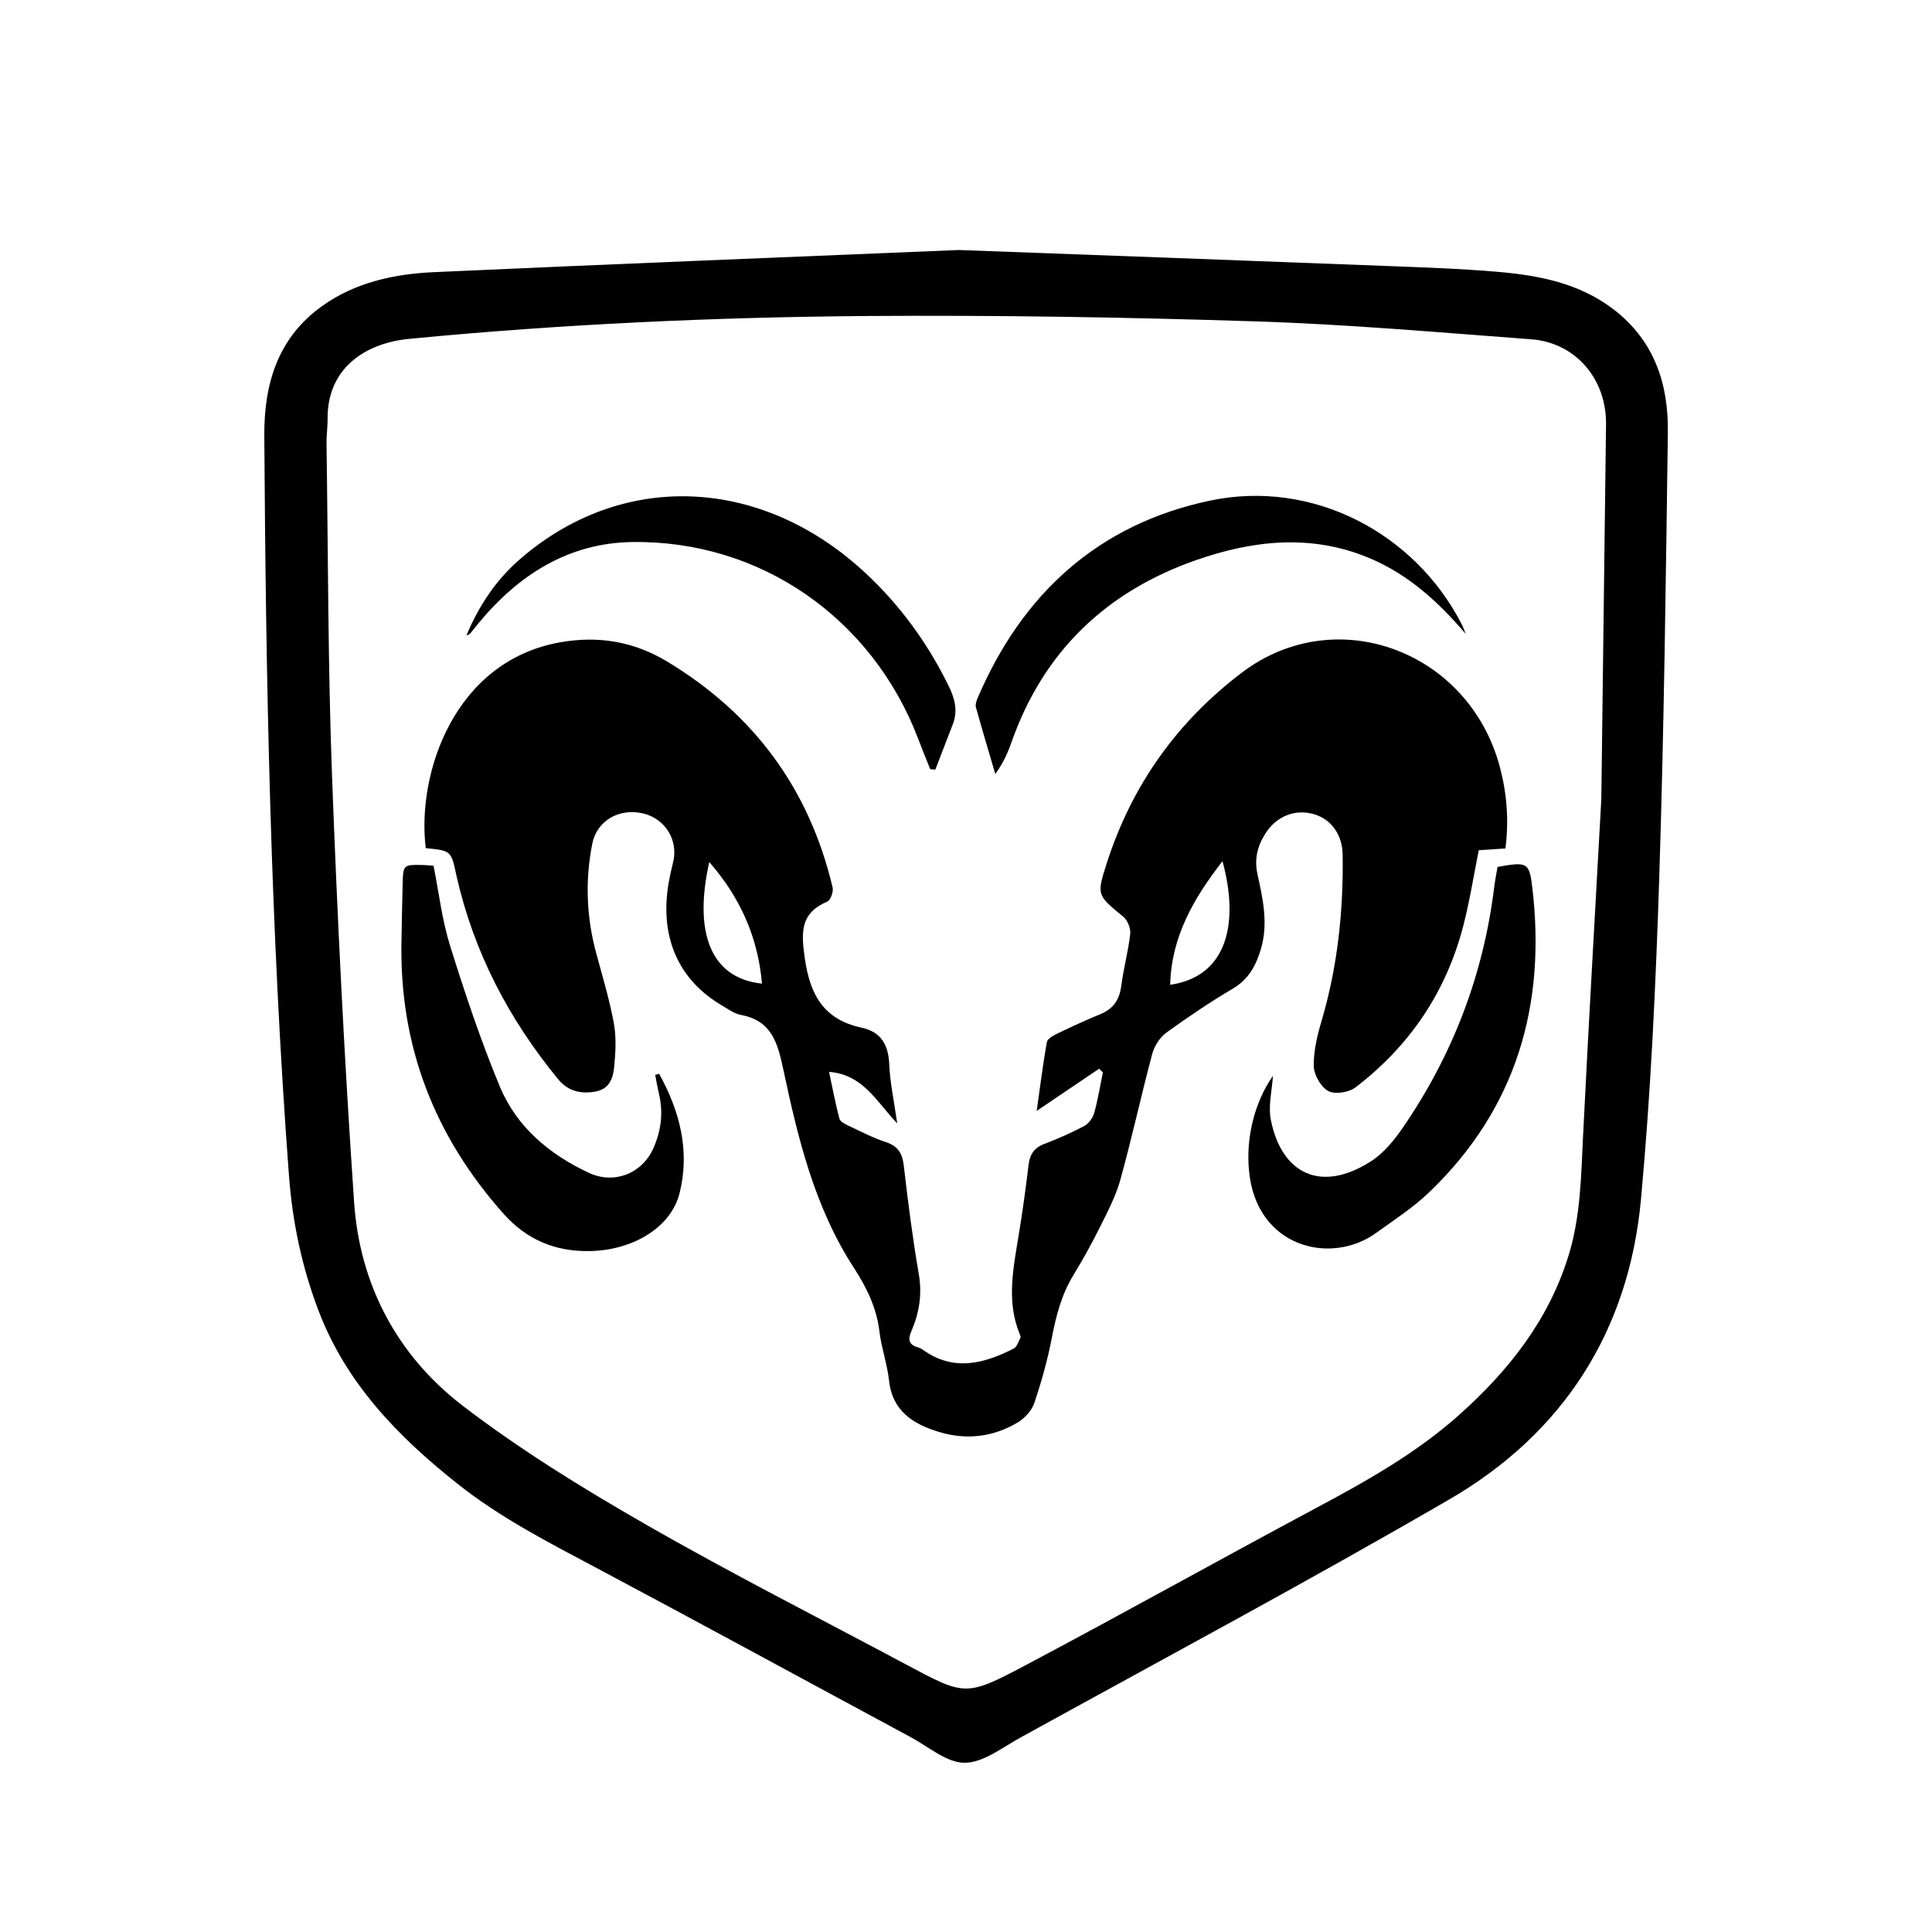 <?xml version="1.0" encoding="utf-8"?>
<!-- Generator: Adobe Illustrator 27.8.1, SVG Export Plug-In . SVG Version: 6.00 Build 0)  -->
<svg version="1.1" id="Camada_1" xmlns="http://www.w3.org/2000/svg" xmlns:xlink="http://www.w3.org/1999/xlink" x="0px" y="0px"
	 viewBox="0 0 2500 2500" style="enable-background:new 0 0 2500 2500;" xml:space="preserve">
<path d="M1240.7,323.5c194.6,7.2,373.2,13.7,551.7,20.6c48.8,1.9,97.7,3.5,146.4,7.7c52.9,4.6,104.5,14.6,148.6,48.1
	c53.2,40.5,71.7,96.7,70.8,159.8c-2.6,191.6-5,383.2-11.1,574.7c-4.5,139.3-10.9,278.9-23.7,417.7
	c-15.7,170.2-100.5,302.6-248.1,388.2c-183.1,106.3-370,206.2-555.4,308.4c-23.2,12.8-47.8,32.3-71.7,32.3
	c-23.2,0-46.6-20.6-69.5-33c-134.3-72.3-268.2-145.3-402.9-217c-63.3-33.7-127.3-66.1-183.8-111c-77-61.1-144.1-129.9-179.9-224.2
	c-21.5-56.5-33.7-114.5-38.2-174.8c-23.9-318.7-29.9-637.9-31.9-957.3c-0.4-68.3,18.2-127.1,74.7-167.6
	c42.3-30.4,93-41.6,144.2-43.9C792.6,341.7,1024.5,332.5,1240.7,323.5z M2072.1,1034c2-157.7,4.1-321.3,6.1-484.9
	c0.7-59-39.6-105.9-97.2-110.1c-118.3-8.8-236.7-19.3-355.2-23.1c-167.5-5.4-335.2-8.2-502.7-7c-198.2,1.5-396.3,10.5-593.8,29.6
	c-57,5.5-106,38.2-105.4,103.6c0.1,10.4-1.5,20.8-1.4,31.2c2.1,143.4,1.8,286.8,7.1,430c6.9,184.3,16,368.5,28.6,552.4
	c7.3,106.9,55.9,198.4,140.5,263.3c74.2,56.9,154.7,106.4,236,153.1c110.7,63.6,224.8,121.4,337.5,181.6
	c76.3,40.7,77.2,42.2,154.7,1.2c126.1-66.8,250.7-136.5,376.6-203.8c65.1-34.8,129.1-70.7,184.6-120.2
	c64.3-57.4,116.1-123,141.8-206.9c15.3-49.9,16-101.3,18.5-152.8C2055.5,1327.5,2063.9,1183.7,2072.1,1034z"/>
<path d="M550.9,1097.5C539.1,1001,587.6,855,725.6,831c48.6-8.5,94.4-1,137.3,24.8c112.5,67.7,184.3,164.9,214.5,292.6
	c1.3,5.4-2.6,16.3-6.8,18.2c-35.2,15.1-34,39.3-29.2,73.3c6.8,48,24.8,79.4,73.5,89.9c25.3,5.5,34.7,22.3,35.8,47.6
	c1,23.6,6.1,46.9,10.3,76.3c-27.7-29.3-44.5-63.3-88.2-66.7c4.4,20.7,8.2,40.8,13.4,60.6c1,3.8,7.4,7,11.9,9.1
	c15.9,7.5,31.7,15.8,48.3,21.2c16.2,5.3,21.4,15.2,23.2,31.2c5.4,46.6,11.3,93.2,19.3,139.4c4.5,26.3,0.7,50.3-9.6,74
	c-4.4,10.1-3.8,17.5,8.2,20.9c2.5,0.7,5,1.9,7,3.4c39.6,28.3,78.7,17.8,117.3-1.8c4.2-2.2,6.1-9.2,8.7-14.1c0.5-0.9-0.2-2.6-0.7-3.8
	c-17.8-42.6-8.7-85.4-1.7-128.4c5-30.2,9.2-60.6,12.8-90.9c1.6-13.6,6.8-22.4,20.3-27.5c17.7-6.7,35-14.4,51.7-23.2
	c5.8-3.1,11.1-10.3,12.9-16.7c4.9-17.3,7.7-35.1,11.3-52.7c-1.6-1.6-3.2-3.2-4.8-4.8c-26.4,17.8-52.7,35.6-80.8,54.6
	c4.3-30.3,7.9-59.8,13.1-88.9c0.8-4.5,8.5-8.7,13.9-11.3c18.2-8.8,36.5-17.2,55.2-24.9c16.8-6.9,24.9-18.5,27.2-36.6
	c2.9-22.6,9.1-44.7,11.6-67.3c0.8-7.1-3.4-17.7-8.9-22.2c-34.2-28.2-34.8-27.8-21.3-69.8c32.3-100.5,91.1-182.9,174.9-246.3
	c121.5-92,293.6-28.2,333.6,122.3c9.1,34.3,11.9,68.9,7.2,105.4c-11.8,0.8-22.6,1.5-34.5,2.3c-6.6,32.9-11.7,65.8-20,97.8
	c-22.2,85.6-69.3,155.4-139.4,209c-8.6,6.6-26.6,9.5-35.3,4.8c-9.6-5.2-18.6-21-18.8-32.3c-0.3-19.7,4.6-40,10.3-59.1
	c20.6-70.1,28.1-141.7,27.1-214.4c-0.4-26.6-15.5-46.7-38.4-52.8c-23.3-6.3-46.9,2.9-61,24.5c-10.6,16.3-15.3,33.3-10.8,53.7
	c7,31.7,14.1,63.9,4.4,96.6c-6.2,21.1-15.7,39-36,51.1c-29.7,17.6-58.5,36.9-86.4,57.2c-8.4,6.1-15.4,17.2-18.2,27.3
	c-14.4,54.1-26.3,108.9-41.2,162.8c-6,21.6-16.8,42-26.9,62.3c-10.4,21-21.9,41.5-34.1,61.6c-15.2,25-22.2,52.2-27.7,80.6
	c-5.5,28.7-13.4,57.1-22.8,84.7c-3.3,9.8-12.4,19.7-21.5,25.1c-31.7,18.9-66.4,23-101.8,12.2c-33.3-10.1-60.3-26.8-64.6-66.6
	c-2.3-21.3-9.9-42-12.4-63.2c-3.6-30.9-16.8-57.5-33.1-82.6c-50.8-78.2-72.2-166.9-91.2-256.1c-7.3-34.3-14.7-63.6-54.9-71.1
	c-8.6-1.6-16.6-7.5-24.4-12.1c-57.1-33.4-81.4-89.7-69-159.8c1.5-8.3,3.3-16.6,5.4-24.8c7.5-28.7-9.5-57-38.5-64
	c-31-7.4-60,9.3-65.9,39.2c-9.4,47.4-7.6,94.6,5,141.3c8.2,30.2,17.2,60.2,22.9,90.8c3.3,18.2,2.3,37.5,0.5,56.1
	c-1.4,14.8-5.8,29.4-25,32.6c-19.1,3.2-35.1-1-47.4-15.9c-63.9-77.7-109.4-164.7-131.7-263.3C583.8,1100.8,584,1100.7,550.9,1097.5z
	 M1581.9,1114.4c-37.7,48.4-66.2,98.3-67.7,159.9C1588.3,1263.7,1603.7,1194.1,1581.9,1114.4z M917.8,1115.5
	c-20.6,91.7,2,150.4,68.2,157.3C980.9,1213.7,958.4,1161.9,917.8,1115.5z"/>
<path d="M852.9,1389.5c26.8,48.3,40.2,99.9,26.4,154.7c-11.1,44.1-60.4,74-117.1,74.7c-43.8,0.6-80.6-14.6-110.7-48.4
	c-89.4-100.5-134.6-217-132-351.7c0.5-24.8,0.8-49.5,1.5-74.3c0.7-25.7,0.8-25.7,26.2-25.2c4.5,0.1,9,0.6,13.8,1
	c7,35,11,70.2,21.4,103.4c19.2,61.4,39.6,122.7,64.3,182.1c21.8,52.5,64.1,88,115.4,111.9c32.6,15.2,68.8,0.9,83.3-31.7
	c10.1-22.7,13.1-46.2,7.3-70.6c-1.9-8.1-3.3-16.3-4.9-24.5C849.5,1390.5,851.2,1390,852.9,1389.5z"/>
<path d="M1647.2,1392.1c-1.1,18.2-6.5,38.8-2.6,57.7c14.1,69.1,64.7,94.5,129.6,52.8c16.4-10.5,30-27.3,41.2-43.6
	c64.5-94,104.2-197.7,118.1-311.1c1.1-8.9,2.9-17.7,4.3-26.1c38.8-7,41.1-5.8,45,26.8c18,152.1-20.6,285.6-132.8,393.6
	c-20.9,20.2-45.9,36.3-69.6,53.4c-58.7,42.2-155.1,18.5-164.2-80.8C1612.1,1472.2,1623.3,1426.3,1647.2,1392.1z"/>
<path d="M1203.6,995.2c-5.2-13.1-10.5-26.1-15.5-39.3c-59.5-155.9-204-257-370.2-254.5c-82.5,1.2-147.3,42.7-199,105.4
	c-3.3,4-6.4,8.2-9.8,12.2c-1.2,1.5-2.9,2.6-5.5,3.1c15.6-37.1,37.2-70.3,67.5-97c131.5-115.7,311.3-109.7,446.3,14.1
	c46.2,42.4,82.4,91.9,110,148.1c8.2,16.7,12.3,32.4,5.5,50c-7.5,19.6-15.1,39.1-22.6,58.6C1208.1,995.7,1205.9,995.5,1203.6,995.2z"
	/>
<path d="M1896.7,820.3c-35.2-41.2-73.6-76.4-123.7-97.7c-75.5-32.1-151.4-23.6-225.3,2.2c-116,40.5-197.6,118.2-238.8,235.6
	c-4.9,13.9-10.9,27.4-21,41.1c-8.4-28.8-17.1-57.5-25.1-86.4c-0.9-3.3,0.6-7.8,2-11.3c57.8-135.5,156.4-225.7,301.4-256.1
	c131.8-27.6,264.4,41.2,325.4,160.4C1893.6,812.1,1895,816.3,1896.7,820.3z"/>
</svg>
